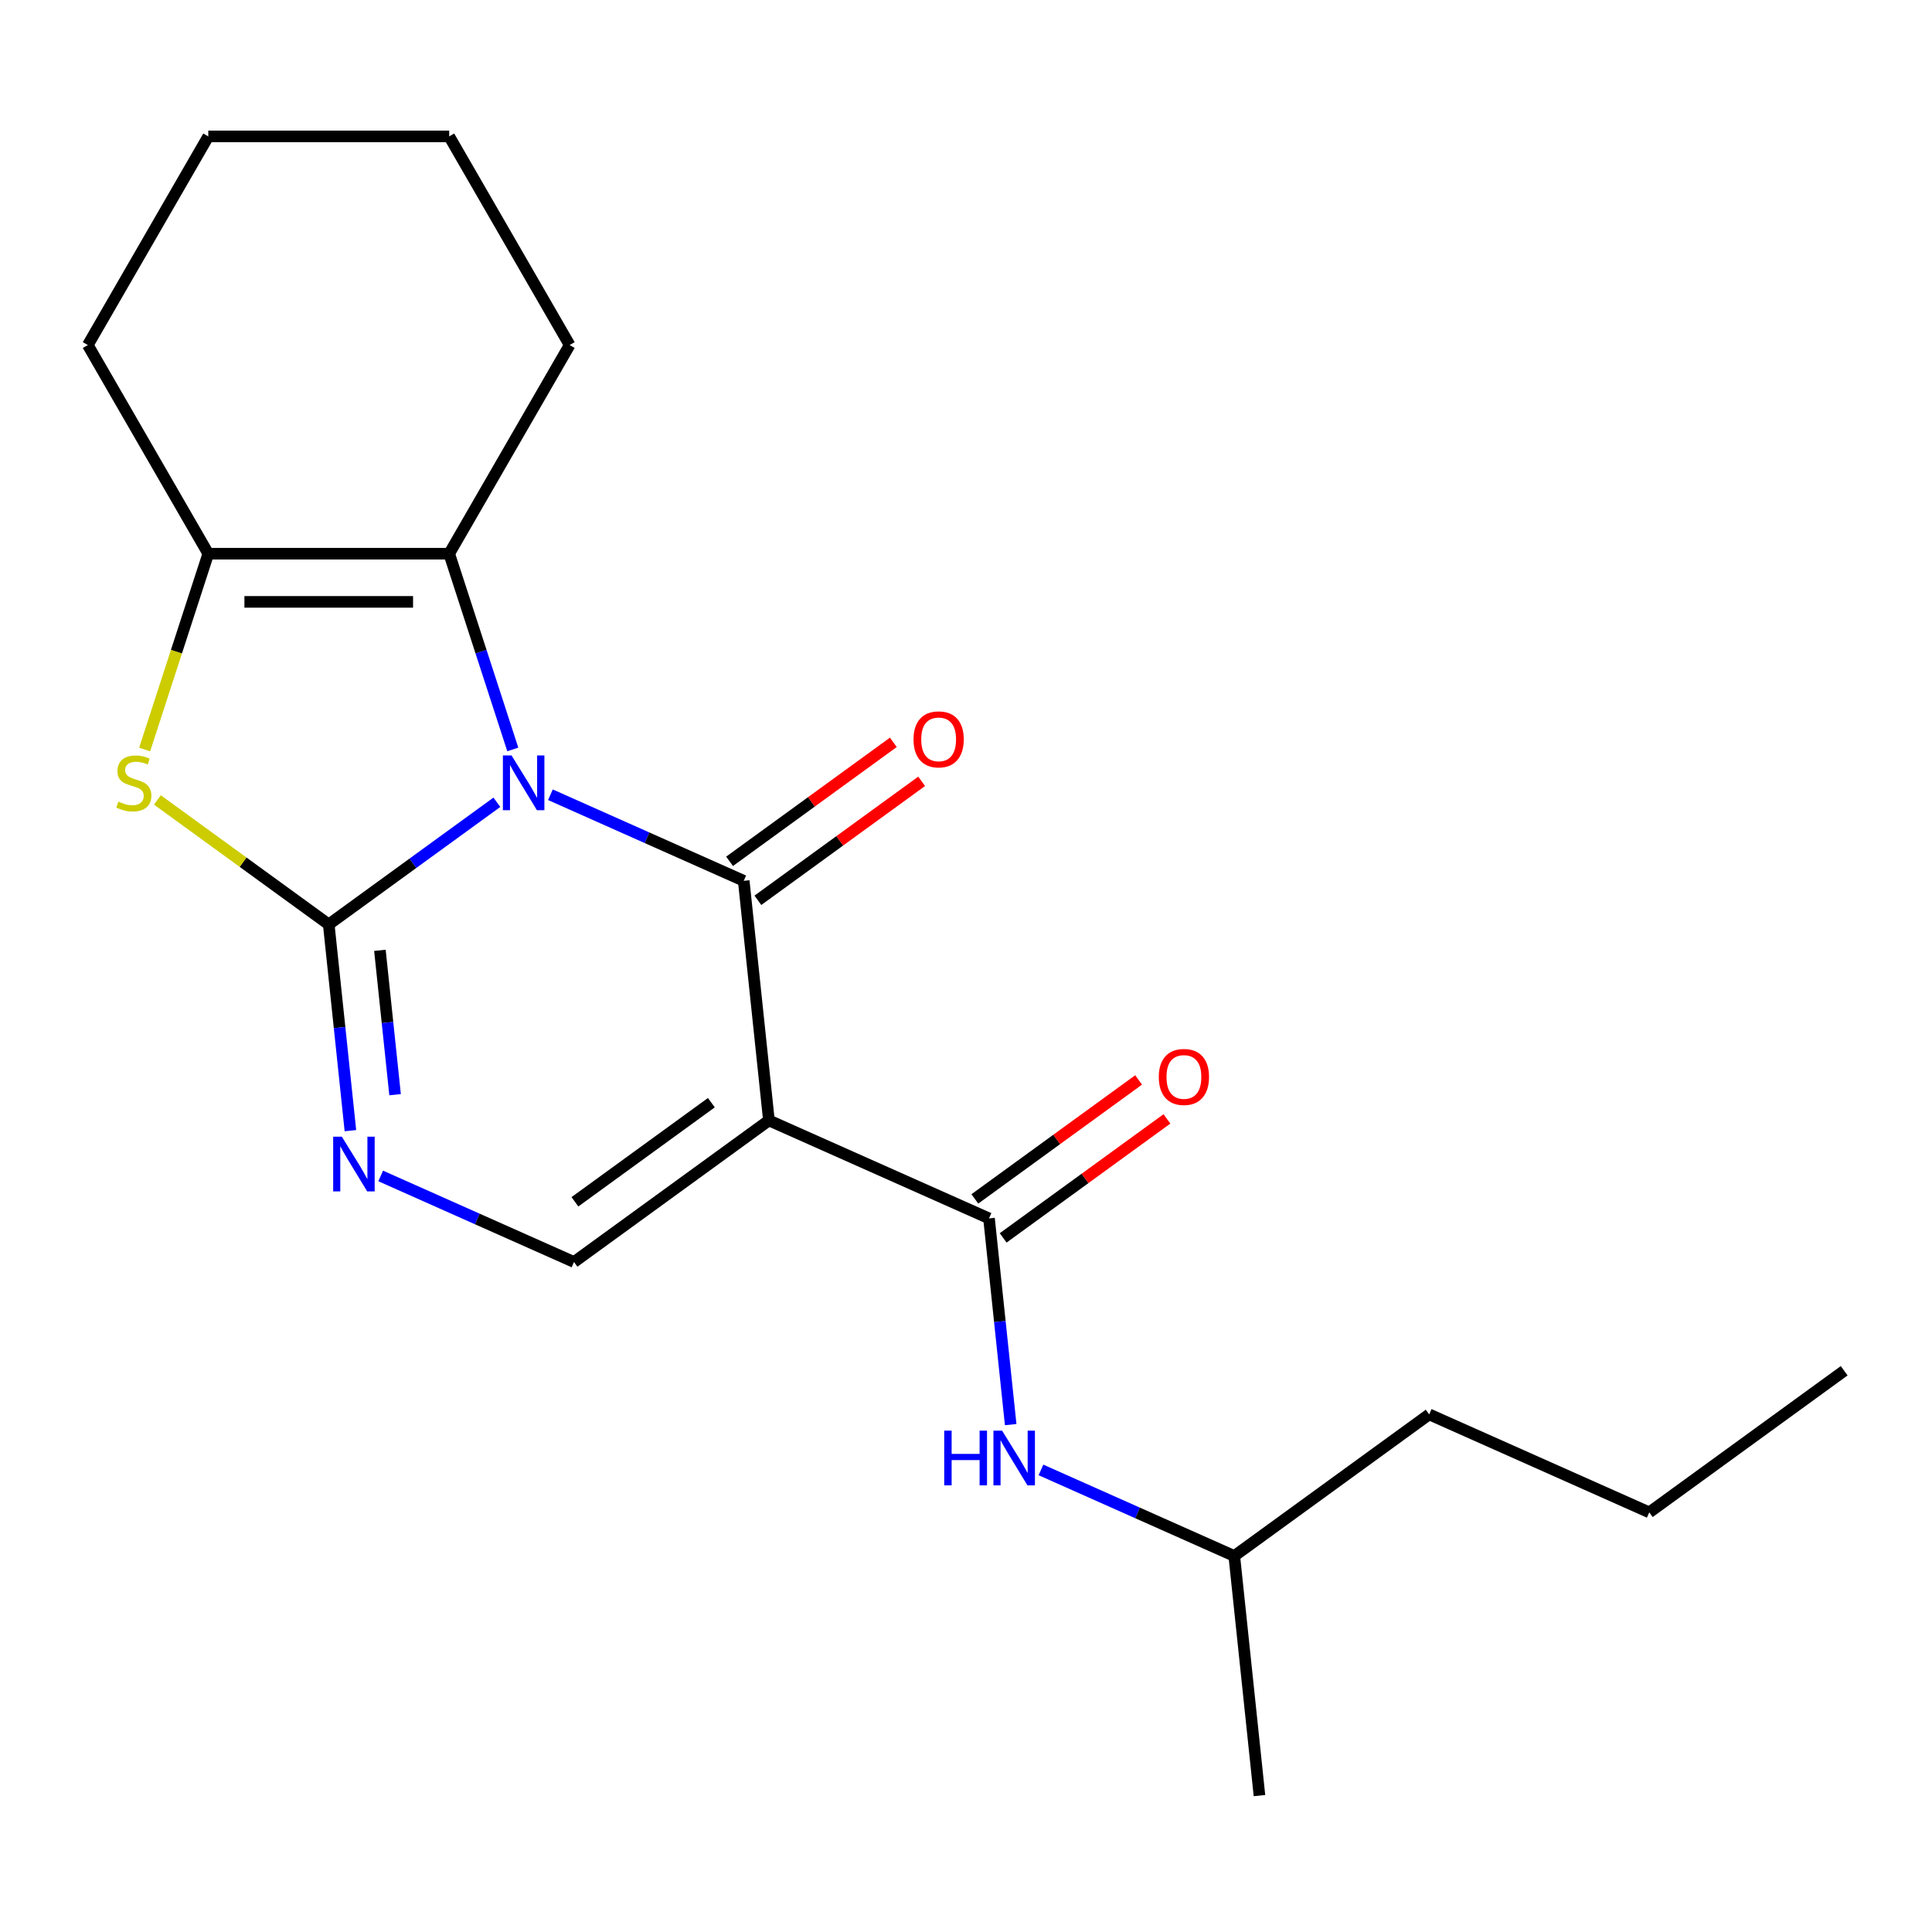<?xml version='1.0' encoding='iso-8859-1'?>
<svg version='1.1' baseProfile='full'
              xmlns='http://www.w3.org/2000/svg'
                      xmlns:rdkit='http://www.rdkit.org/xml'
                      xmlns:xlink='http://www.w3.org/1999/xlink'
                  xml:space='preserve'
width='1000px' height='1000px' viewBox='0 0 1000 1000'>
<!-- END OF HEADER -->
<rect style='opacity:1.0;fill:#FFFFFF;stroke:none' width='1000' height='1000' x='0' y='0'> </rect>
<path class='bond-0' d='M 257.179,415.255 L 213.666,446.869' style='fill:none;fill-rule:evenodd;stroke:#0000FF;stroke-width:6px;stroke-linecap:butt;stroke-linejoin:miter;stroke-opacity:1' />
<path class='bond-0' d='M 213.666,446.869 L 170.153,478.483' style='fill:none;fill-rule:evenodd;stroke:#000000;stroke-width:6px;stroke-linecap:butt;stroke-linejoin:miter;stroke-opacity:1' />
<path class='bond-1' d='M 284.894,411.357 L 334.925,433.632' style='fill:none;fill-rule:evenodd;stroke:#0000FF;stroke-width:6px;stroke-linecap:butt;stroke-linejoin:miter;stroke-opacity:1' />
<path class='bond-1' d='M 334.925,433.632 L 384.955,455.907' style='fill:none;fill-rule:evenodd;stroke:#000000;stroke-width:6px;stroke-linecap:butt;stroke-linejoin:miter;stroke-opacity:1' />
<path class='bond-3' d='M 265.423,387.91 L 248.963,337.251' style='fill:none;fill-rule:evenodd;stroke:#0000FF;stroke-width:6px;stroke-linecap:butt;stroke-linejoin:miter;stroke-opacity:1' />
<path class='bond-3' d='M 248.963,337.251 L 232.503,286.592' style='fill:none;fill-rule:evenodd;stroke:#000000;stroke-width:6px;stroke-linecap:butt;stroke-linejoin:miter;stroke-opacity:1' />
<path class='bond-4' d='M 170.153,478.483 L 125.81,446.266' style='fill:none;fill-rule:evenodd;stroke:#000000;stroke-width:6px;stroke-linecap:butt;stroke-linejoin:miter;stroke-opacity:1' />
<path class='bond-4' d='M 125.81,446.266 L 81.467,414.049' style='fill:none;fill-rule:evenodd;stroke:#CCCC00;stroke-width:6px;stroke-linecap:butt;stroke-linejoin:miter;stroke-opacity:1' />
<path class='bond-5' d='M 170.153,478.483 L 175.763,531.852' style='fill:none;fill-rule:evenodd;stroke:#000000;stroke-width:6px;stroke-linecap:butt;stroke-linejoin:miter;stroke-opacity:1' />
<path class='bond-5' d='M 175.763,531.852 L 181.372,585.222' style='fill:none;fill-rule:evenodd;stroke:#0000FF;stroke-width:6px;stroke-linecap:butt;stroke-linejoin:miter;stroke-opacity:1' />
<path class='bond-5' d='M 196.639,491.887 L 200.566,529.246' style='fill:none;fill-rule:evenodd;stroke:#000000;stroke-width:6px;stroke-linecap:butt;stroke-linejoin:miter;stroke-opacity:1' />
<path class='bond-5' d='M 200.566,529.246 L 204.492,566.604' style='fill:none;fill-rule:evenodd;stroke:#0000FF;stroke-width:6px;stroke-linecap:butt;stroke-linejoin:miter;stroke-opacity:1' />
<path class='bond-2' d='M 384.955,455.907 L 397.99,579.923' style='fill:none;fill-rule:evenodd;stroke:#000000;stroke-width:6px;stroke-linecap:butt;stroke-linejoin:miter;stroke-opacity:1' />
<path class='bond-10' d='M 392.285,465.995 L 434.668,435.202' style='fill:none;fill-rule:evenodd;stroke:#000000;stroke-width:6px;stroke-linecap:butt;stroke-linejoin:miter;stroke-opacity:1' />
<path class='bond-10' d='M 434.668,435.202 L 477.051,404.409' style='fill:none;fill-rule:evenodd;stroke:#FF0000;stroke-width:6px;stroke-linecap:butt;stroke-linejoin:miter;stroke-opacity:1' />
<path class='bond-10' d='M 377.625,445.818 L 420.008,415.025' style='fill:none;fill-rule:evenodd;stroke:#000000;stroke-width:6px;stroke-linecap:butt;stroke-linejoin:miter;stroke-opacity:1' />
<path class='bond-10' d='M 420.008,415.025 L 462.391,384.232' style='fill:none;fill-rule:evenodd;stroke:#FF0000;stroke-width:6px;stroke-linecap:butt;stroke-linejoin:miter;stroke-opacity:1' />
<path class='bond-6' d='M 397.99,579.923 L 511.908,630.642' style='fill:none;fill-rule:evenodd;stroke:#000000;stroke-width:6px;stroke-linecap:butt;stroke-linejoin:miter;stroke-opacity:1' />
<path class='bond-8' d='M 397.99,579.923 L 297.106,653.219' style='fill:none;fill-rule:evenodd;stroke:#000000;stroke-width:6px;stroke-linecap:butt;stroke-linejoin:miter;stroke-opacity:1' />
<path class='bond-8' d='M 368.198,570.74 L 297.579,622.048' style='fill:none;fill-rule:evenodd;stroke:#000000;stroke-width:6px;stroke-linecap:butt;stroke-linejoin:miter;stroke-opacity:1' />
<path class='bond-7' d='M 232.503,286.592 L 107.804,286.592' style='fill:none;fill-rule:evenodd;stroke:#000000;stroke-width:6px;stroke-linecap:butt;stroke-linejoin:miter;stroke-opacity:1' />
<path class='bond-7' d='M 213.798,311.531 L 126.509,311.531' style='fill:none;fill-rule:evenodd;stroke:#000000;stroke-width:6px;stroke-linecap:butt;stroke-linejoin:miter;stroke-opacity:1' />
<path class='bond-12' d='M 232.503,286.592 L 294.852,178.599' style='fill:none;fill-rule:evenodd;stroke:#000000;stroke-width:6px;stroke-linecap:butt;stroke-linejoin:miter;stroke-opacity:1' />
<path class='bond-21' d='M 74.871,387.95 L 91.337,337.271' style='fill:none;fill-rule:evenodd;stroke:#CCCC00;stroke-width:6px;stroke-linecap:butt;stroke-linejoin:miter;stroke-opacity:1' />
<path class='bond-21' d='M 91.337,337.271 L 107.804,286.592' style='fill:none;fill-rule:evenodd;stroke:#000000;stroke-width:6px;stroke-linecap:butt;stroke-linejoin:miter;stroke-opacity:1' />
<path class='bond-22' d='M 197.045,608.669 L 247.076,630.944' style='fill:none;fill-rule:evenodd;stroke:#0000FF;stroke-width:6px;stroke-linecap:butt;stroke-linejoin:miter;stroke-opacity:1' />
<path class='bond-22' d='M 247.076,630.944 L 297.106,653.219' style='fill:none;fill-rule:evenodd;stroke:#000000;stroke-width:6px;stroke-linecap:butt;stroke-linejoin:miter;stroke-opacity:1' />
<path class='bond-9' d='M 511.908,630.642 L 517.517,684.011' style='fill:none;fill-rule:evenodd;stroke:#000000;stroke-width:6px;stroke-linecap:butt;stroke-linejoin:miter;stroke-opacity:1' />
<path class='bond-9' d='M 517.517,684.011 L 523.126,737.38' style='fill:none;fill-rule:evenodd;stroke:#0000FF;stroke-width:6px;stroke-linecap:butt;stroke-linejoin:miter;stroke-opacity:1' />
<path class='bond-11' d='M 519.237,640.731 L 561.62,609.937' style='fill:none;fill-rule:evenodd;stroke:#000000;stroke-width:6px;stroke-linecap:butt;stroke-linejoin:miter;stroke-opacity:1' />
<path class='bond-11' d='M 561.62,609.937 L 604.003,579.144' style='fill:none;fill-rule:evenodd;stroke:#FF0000;stroke-width:6px;stroke-linecap:butt;stroke-linejoin:miter;stroke-opacity:1' />
<path class='bond-11' d='M 504.578,620.554 L 546.961,589.761' style='fill:none;fill-rule:evenodd;stroke:#000000;stroke-width:6px;stroke-linecap:butt;stroke-linejoin:miter;stroke-opacity:1' />
<path class='bond-11' d='M 546.961,589.761 L 589.344,558.968' style='fill:none;fill-rule:evenodd;stroke:#FF0000;stroke-width:6px;stroke-linecap:butt;stroke-linejoin:miter;stroke-opacity:1' />
<path class='bond-13' d='M 107.804,286.592 L 45.455,178.599' style='fill:none;fill-rule:evenodd;stroke:#000000;stroke-width:6px;stroke-linecap:butt;stroke-linejoin:miter;stroke-opacity:1' />
<path class='bond-14' d='M 538.8,760.828 L 588.83,783.103' style='fill:none;fill-rule:evenodd;stroke:#0000FF;stroke-width:6px;stroke-linecap:butt;stroke-linejoin:miter;stroke-opacity:1' />
<path class='bond-14' d='M 588.83,783.103 L 638.86,805.378' style='fill:none;fill-rule:evenodd;stroke:#000000;stroke-width:6px;stroke-linecap:butt;stroke-linejoin:miter;stroke-opacity:1' />
<path class='bond-18' d='M 294.852,178.599 L 232.503,70.607' style='fill:none;fill-rule:evenodd;stroke:#000000;stroke-width:6px;stroke-linecap:butt;stroke-linejoin:miter;stroke-opacity:1' />
<path class='bond-23' d='M 45.455,178.599 L 107.804,70.607' style='fill:none;fill-rule:evenodd;stroke:#000000;stroke-width:6px;stroke-linecap:butt;stroke-linejoin:miter;stroke-opacity:1' />
<path class='bond-15' d='M 638.86,805.378 L 739.744,732.081' style='fill:none;fill-rule:evenodd;stroke:#000000;stroke-width:6px;stroke-linecap:butt;stroke-linejoin:miter;stroke-opacity:1' />
<path class='bond-16' d='M 638.86,805.378 L 651.895,929.393' style='fill:none;fill-rule:evenodd;stroke:#000000;stroke-width:6px;stroke-linecap:butt;stroke-linejoin:miter;stroke-opacity:1' />
<path class='bond-17' d='M 739.744,732.081 L 853.662,782.801' style='fill:none;fill-rule:evenodd;stroke:#000000;stroke-width:6px;stroke-linecap:butt;stroke-linejoin:miter;stroke-opacity:1' />
<path class='bond-20' d='M 853.662,782.801 L 954.545,709.505' style='fill:none;fill-rule:evenodd;stroke:#000000;stroke-width:6px;stroke-linecap:butt;stroke-linejoin:miter;stroke-opacity:1' />
<path class='bond-19' d='M 232.503,70.607 L 107.804,70.607' style='fill:none;fill-rule:evenodd;stroke:#000000;stroke-width:6px;stroke-linecap:butt;stroke-linejoin:miter;stroke-opacity:1' />
<path  class='atom-0' d='M 264.777 391.027
L 274.057 406.027
Q 274.977 407.507, 276.457 410.187
Q 277.937 412.867, 278.017 413.027
L 278.017 391.027
L 281.777 391.027
L 281.777 419.347
L 277.897 419.347
L 267.937 402.947
Q 266.777 401.027, 265.537 398.827
Q 264.337 396.627, 263.977 395.947
L 263.977 419.347
L 260.297 419.347
L 260.297 391.027
L 264.777 391.027
' fill='#0000FF'/>
<path  class='atom-5' d='M 61.27 414.907
Q 61.59 415.027, 62.91 415.587
Q 64.23 416.147, 65.67 416.507
Q 67.15 416.827, 68.59 416.827
Q 71.27 416.827, 72.83 415.547
Q 74.39 414.227, 74.39 411.947
Q 74.39 410.387, 73.59 409.427
Q 72.83 408.467, 71.63 407.947
Q 70.43 407.427, 68.43 406.827
Q 65.91 406.067, 64.39 405.347
Q 62.91 404.627, 61.83 403.107
Q 60.79 401.587, 60.79 399.027
Q 60.79 395.467, 63.19 393.267
Q 65.63 391.067, 70.43 391.067
Q 73.71 391.067, 77.43 392.627
L 76.51 395.707
Q 73.11 394.307, 70.55 394.307
Q 67.79 394.307, 66.27 395.467
Q 64.75 396.587, 64.79 398.547
Q 64.79 400.067, 65.55 400.987
Q 66.35 401.907, 67.47 402.427
Q 68.63 402.947, 70.55 403.547
Q 73.11 404.347, 74.63 405.147
Q 76.15 405.947, 77.23 407.587
Q 78.35 409.187, 78.35 411.947
Q 78.35 415.867, 75.71 417.987
Q 73.11 420.067, 68.75 420.067
Q 66.23 420.067, 64.31 419.507
Q 62.43 418.987, 60.19 418.067
L 61.27 414.907
' fill='#CCCC00'/>
<path  class='atom-6' d='M 176.928 588.339
L 186.208 603.339
Q 187.128 604.819, 188.608 607.499
Q 190.088 610.179, 190.168 610.339
L 190.168 588.339
L 193.928 588.339
L 193.928 616.659
L 190.048 616.659
L 180.088 600.259
Q 178.928 598.339, 177.688 596.139
Q 176.488 593.939, 176.128 593.259
L 176.128 616.659
L 172.448 616.659
L 172.448 588.339
L 176.928 588.339
' fill='#0000FF'/>
<path  class='atom-10' d='M 488.722 740.498
L 492.562 740.498
L 492.562 752.538
L 507.042 752.538
L 507.042 740.498
L 510.882 740.498
L 510.882 768.818
L 507.042 768.818
L 507.042 755.738
L 492.562 755.738
L 492.562 768.818
L 488.722 768.818
L 488.722 740.498
' fill='#0000FF'/>
<path  class='atom-10' d='M 518.682 740.498
L 527.962 755.498
Q 528.882 756.978, 530.362 759.658
Q 531.842 762.338, 531.922 762.498
L 531.922 740.498
L 535.682 740.498
L 535.682 768.818
L 531.802 768.818
L 521.842 752.418
Q 520.682 750.498, 519.442 748.298
Q 518.242 746.098, 517.882 745.418
L 517.882 768.818
L 514.202 768.818
L 514.202 740.498
L 518.682 740.498
' fill='#0000FF'/>
<path  class='atom-11' d='M 472.839 382.691
Q 472.839 375.891, 476.199 372.091
Q 479.559 368.291, 485.839 368.291
Q 492.119 368.291, 495.479 372.091
Q 498.839 375.891, 498.839 382.691
Q 498.839 389.571, 495.439 393.491
Q 492.039 397.371, 485.839 397.371
Q 479.599 397.371, 476.199 393.491
Q 472.839 389.611, 472.839 382.691
M 485.839 394.171
Q 490.159 394.171, 492.479 391.291
Q 494.839 388.371, 494.839 382.691
Q 494.839 377.131, 492.479 374.331
Q 490.159 371.491, 485.839 371.491
Q 481.519 371.491, 479.159 374.291
Q 476.839 377.091, 476.839 382.691
Q 476.839 388.411, 479.159 391.291
Q 481.519 394.171, 485.839 394.171
' fill='#FF0000'/>
<path  class='atom-12' d='M 599.791 557.426
Q 599.791 550.626, 603.151 546.826
Q 606.511 543.026, 612.791 543.026
Q 619.071 543.026, 622.431 546.826
Q 625.791 550.626, 625.791 557.426
Q 625.791 564.306, 622.391 568.226
Q 618.991 572.106, 612.791 572.106
Q 606.551 572.106, 603.151 568.226
Q 599.791 564.346, 599.791 557.426
M 612.791 568.906
Q 617.111 568.906, 619.431 566.026
Q 621.791 563.106, 621.791 557.426
Q 621.791 551.866, 619.431 549.066
Q 617.111 546.226, 612.791 546.226
Q 608.471 546.226, 606.111 549.026
Q 603.791 551.826, 603.791 557.426
Q 603.791 563.146, 606.111 566.026
Q 608.471 568.906, 612.791 568.906
' fill='#FF0000'/>
</svg>
